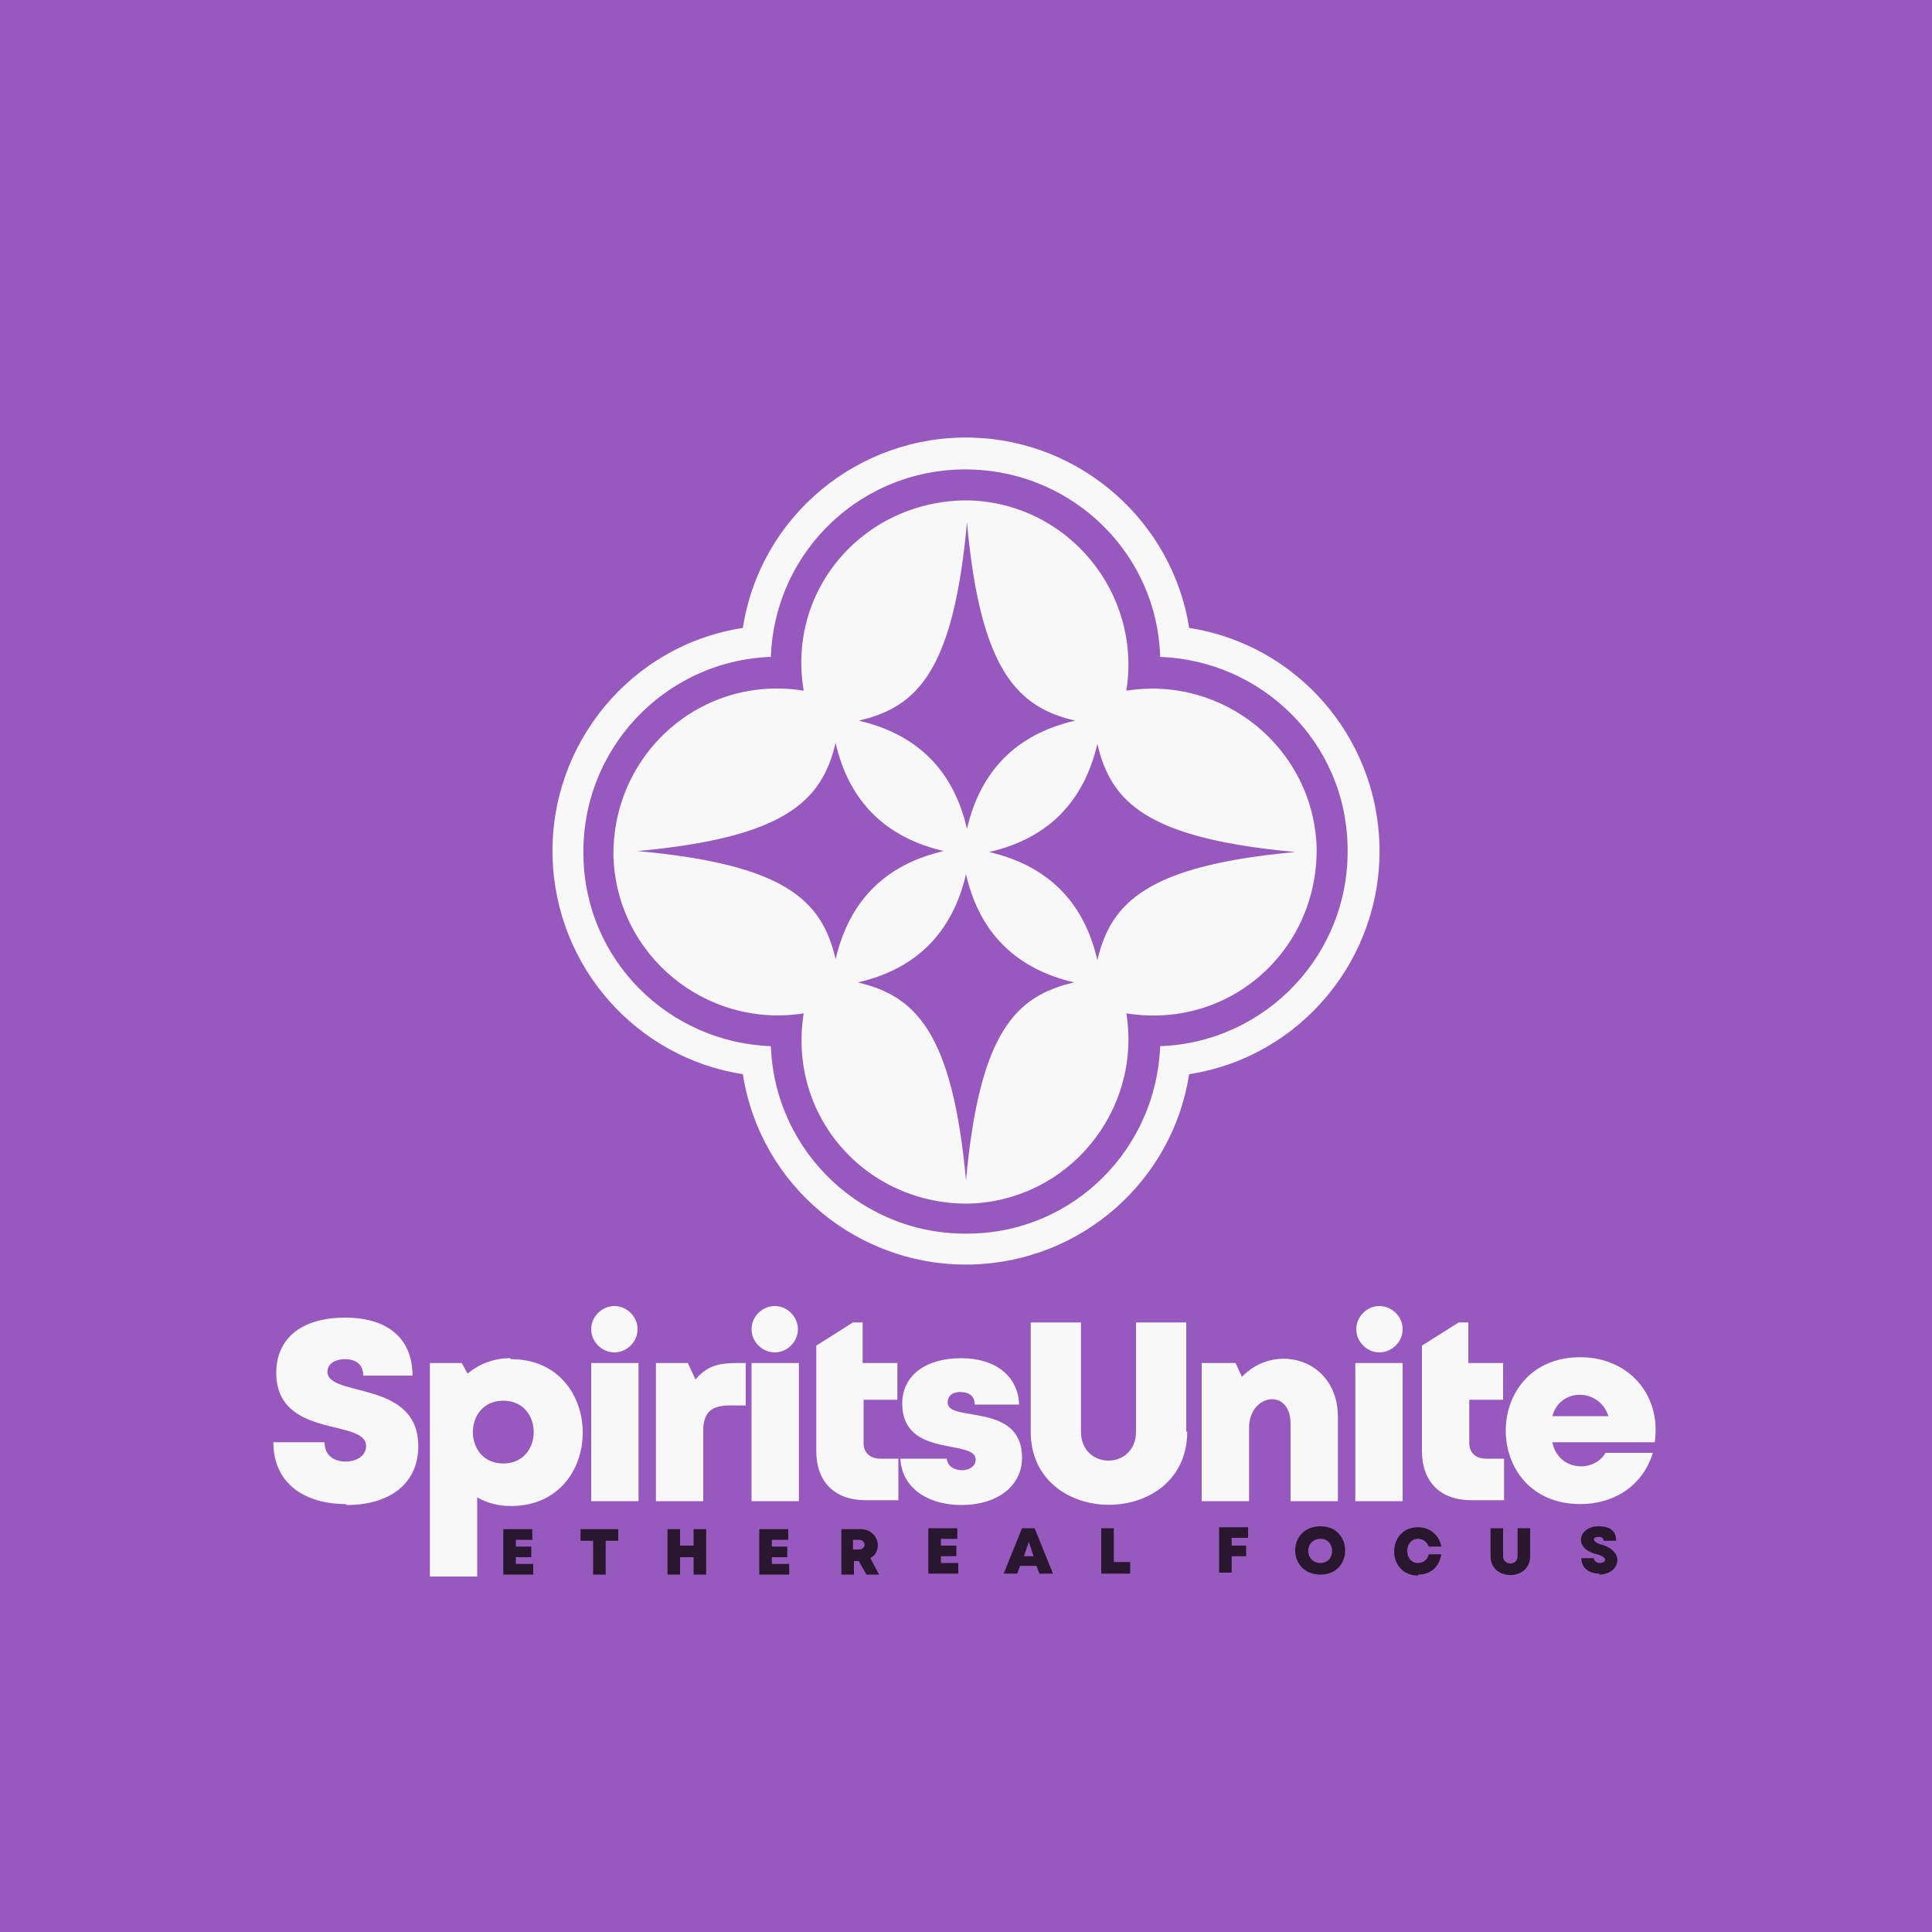 <?xml version="1.0" encoding="UTF-8"?>
<!DOCTYPE svg PUBLIC "-//W3C//DTD SVG 1.1//EN" "http://www.w3.org/Graphics/SVG/1.1/DTD/svg11.dtd">
<!-- Creator: CorelDRAW 2023 -->
<svg xmlns="http://www.w3.org/2000/svg" xml:space="preserve" width="2000px" height="2000px" version="1.1" style="shape-rendering:geometricPrecision; text-rendering:geometricPrecision; image-rendering:optimizeQuality; fill-rule:evenodd; clip-rule:evenodd"
viewBox="0 0 2000 2000"
 xmlns:xlink="http://www.w3.org/1999/xlink"
 xmlns:xodm="http://www.corel.com/coreldraw/odm/2003">
 <defs>
  <style type="text/css">
   <![CDATA[
    .fil0 {fill:#9759BD}
    .fil1 {fill:#F8F8F8}
    .fil3 {fill:#28172E;fill-rule:nonzero}
    .fil2 {fill:#F8F8F8;fill-rule:nonzero}
   ]]>
  </style>
 </defs>
 <g id="Layer_x0020_1">
  <polygon class="fil0" points="0,-5 2000,-5 2000,2005 0,2005 "/>
  <path class="fil1" d="M865 769c14,61 52,98 112,112 -61,14 -98,52 -112,112 -14,-61 -52,-98 -205,-112 153,-14 191,-52 205,-112zm248 -23c-61,14 -98,52 -112,112 -14,-61 -52,-98 -112,-112 61,-14 98,-52 112,-205 14,153 52,191 112,205zm23 248c-14,-61 -52,-98 -112,-112 61,-14 98,-52 112,-112 14,61 52,98 205,112 -153,14 -191,52 -205,112zm-248 23c61,-14 98,-52 112,-112 14,61 52,98 112,112 -61,14 -98,52 -112,205 -14,-153 -52,-191 -112,-205zm343 -367c110,17 194,111 197,225 3,117 -81,219 -197,237 -17,110 -111,194 -225,197 -117,3 -219,-81 -237,-197 -110,-17 -194,-111 -197,-225 -3,-117 81,-219 197,-237 18,-116 120,-200 237,-197 114,3 208,88 225,197zm-30 30c106,4 192,89 194,196 3,111 -84,203 -194,207 -4,106 -89,192 -196,194 -111,3 -203,-84 -207,-194 -106,-4 -192,-89 -194,-196 -3,-111 84,-203 194,-207 4,-111 96,-197 207,-194 107,3 193,88 196,194zm-369 35c-106,-17 -198,65 -197,171 3,103 96,179 197,163 -17,106 64,198 171,197 103,-3 179,-96 163,-197 106,17 198,-64 197,-171 -3,-103 -96,-179 -197,-163 16,-101 -60,-194 -163,-197 -107,-1 -189,91 -171,197z"/>
  <path class="fil2" d="M1636 1405c-103,0 -103,152 0,152 36,0 65,-20 75,-53l-49 0c-12,21 -49,19 -55,-11l106 0c7,-49 -27,-88 -77,-88zm29 61l-58 0c8,-30 49,-29 58,0zm-127 44c-10,0 -17,-6 -17,-16l0 -45 35 0 0 -38 -36 0 0 -42 -10 0 -38 24 0 109c0,32 19,51 51,51l34 0 0 -43 -19 0zm-1179 48c43,0 74,-21 74,-61 0,-69 -94,-50 -94,-77 0,-9 9,-13 18,-13 11,0 19,5 19,17l51 0c0,-38 -25,-60 -70,-60 -44,0 -71,21 -71,57 0,69 93,47 93,76 0,10 -10,16 -21,16 -12,0 -22,-6 -22,-20l-53 0c0,44 34,64 75,64zm169 -152c-17,0 -32,6 -44,16l-6 -11 -33 0 0 221 49 0 0 -82c10,6 22,9 35,9 99,0 99,-152 0,-152zm-7 109c-42,0 -42,-65 0,-65 42,0 42,65 0,65zm91 39l49 0 0 -143 -49 0 0 143zm108 -126l-8 -17 -33 0 0 143 49 0 0 -73c0,-30 22,-26 44,-26l0 -44c-21,0 -37,-1 -52,17zm58 126l49 0 0 -143 -49 0 0 143zm650 -202c13,0 24,11 24,24 0,13 -11,24 -24,24 -13,0 -24,-11 -24,-24 0,-13 11,-24 24,-24zm-792 0c13,0 24,11 24,24 0,13 -11,24 -24,24 -13,0 -24,-11 -24,-24 0,-13 11,-24 24,-24zm166 0c13,0 24,11 24,24 0,13 -11,24 -24,24 -13,0 -24,-11 -24,-24 0,-13 11,-24 24,-24zm601 202l49 0 0 -143 -49 0 0 143zm-117 -128l-7 -15 -35 0 0 143 49 0 0 -76c0,-35 43,-42 43,-4l0 80 49 0 0 -87c0,-61 -66,-78 -100,-41zm-58 56l0 -113 -52 0 0 113c0,40 -57,40 -57,0l0 -113 -52 0 0 113c0,101 162,101 162,0zm-233 76c38,0 63,-20 63,-49 0,-58 -77,-36 -77,-57 0,-7 5,-11 13,-11 9,0 15,4 15,13l46 0c-1,-29 -24,-48 -60,-48 -37,0 -61,18 -61,47 0,57 76,36 76,58 0,7 -7,11 -14,11 -8,0 -15,-4 -16,-12l-48 0c2,33 32,48 63,48zm-84 -48c-10,0 -17,-6 -17,-16l0 -45 35 0 0 -38 -36 0 0 -42 -10 0 -38 24 0 109c0,32 19,51 51,51l34 0 0 -43 -19 0z"/>
  <path class="fil3" d="M534 1619l0 -7 16 0 0 -11 -16 0 0 -7 17 0 0 -11 -30 0 0 47 31 0 0 -11 -18 0zm106 -36l-39 0 0 12 13 0 0 35 13 0 0 -35 13 0 0 -12zm78 0l0 17 -14 0 0 -17 -13 0 0 47 13 0 0 -18 14 0 0 18 13 0 0 -47 -13 0zm81 36l0 -7 16 0 0 -11 -16 0 0 -7 17 0 0 -11 -30 0 0 47 31 0 0 -11 -18 0zm96 11l15 0 -9 -17c14,-8 8,-30 -10,-30l-20 0 0 47 13 0 0 -14 5 0 8 14zm-12 -36l6 0c8,0 8,10 0,10l-6 0 0 -10zm91 24l0 -7 16 0 0 -11 -16 0 0 -7 17 0 0 -11 -30 0 0 47 31 0 0 -11 -18 0zm102 11l14 0 -19 -47 -13 0 -19 47 14 0 3 -8 17 0 3 8zm-6 -18l-10 0 5 -15 5 15zm83 6l0 -35 -13 0 0 47 30 0 0 -12 -17 0zm139 -24l0 -12 -30 0 0 47 13 0 0 -17 15 0 0 -11 -15 0 0 -8 17 0zm75 37c34,0 34,-50 0,-50 -35,0 -35,50 0,50zm0 -12c-17,0 -17,-25 0,-25 16,0 16,25 0,25zm101 12c13,0 22,-8 24,-21l-13 0c-1,5 -5,9 -11,9 -15,0 -15,-25 0,-25 5,0 9,3 11,8l13 0c-2,-12 -12,-20 -24,-20 -33,0 -33,50 0,50zm116 -19l0 -29 -13 0 0 29c0,10 -15,10 -15,0l0 -29 -13 0 0 29c0,26 41,26 41,0zm71 19c22,0 28,-24 3,-31 -9,-2 -11,-8 -3,-8 3,0 5,1 5,4l13 0c0,-10 -6,-15 -18,-15 -21,0 -27,23 -2,29 12,3 10,9 3,9 -3,0 -6,-2 -6,-5l-13 0c0,11 9,16 19,16z"/>
 </g>
</svg>
